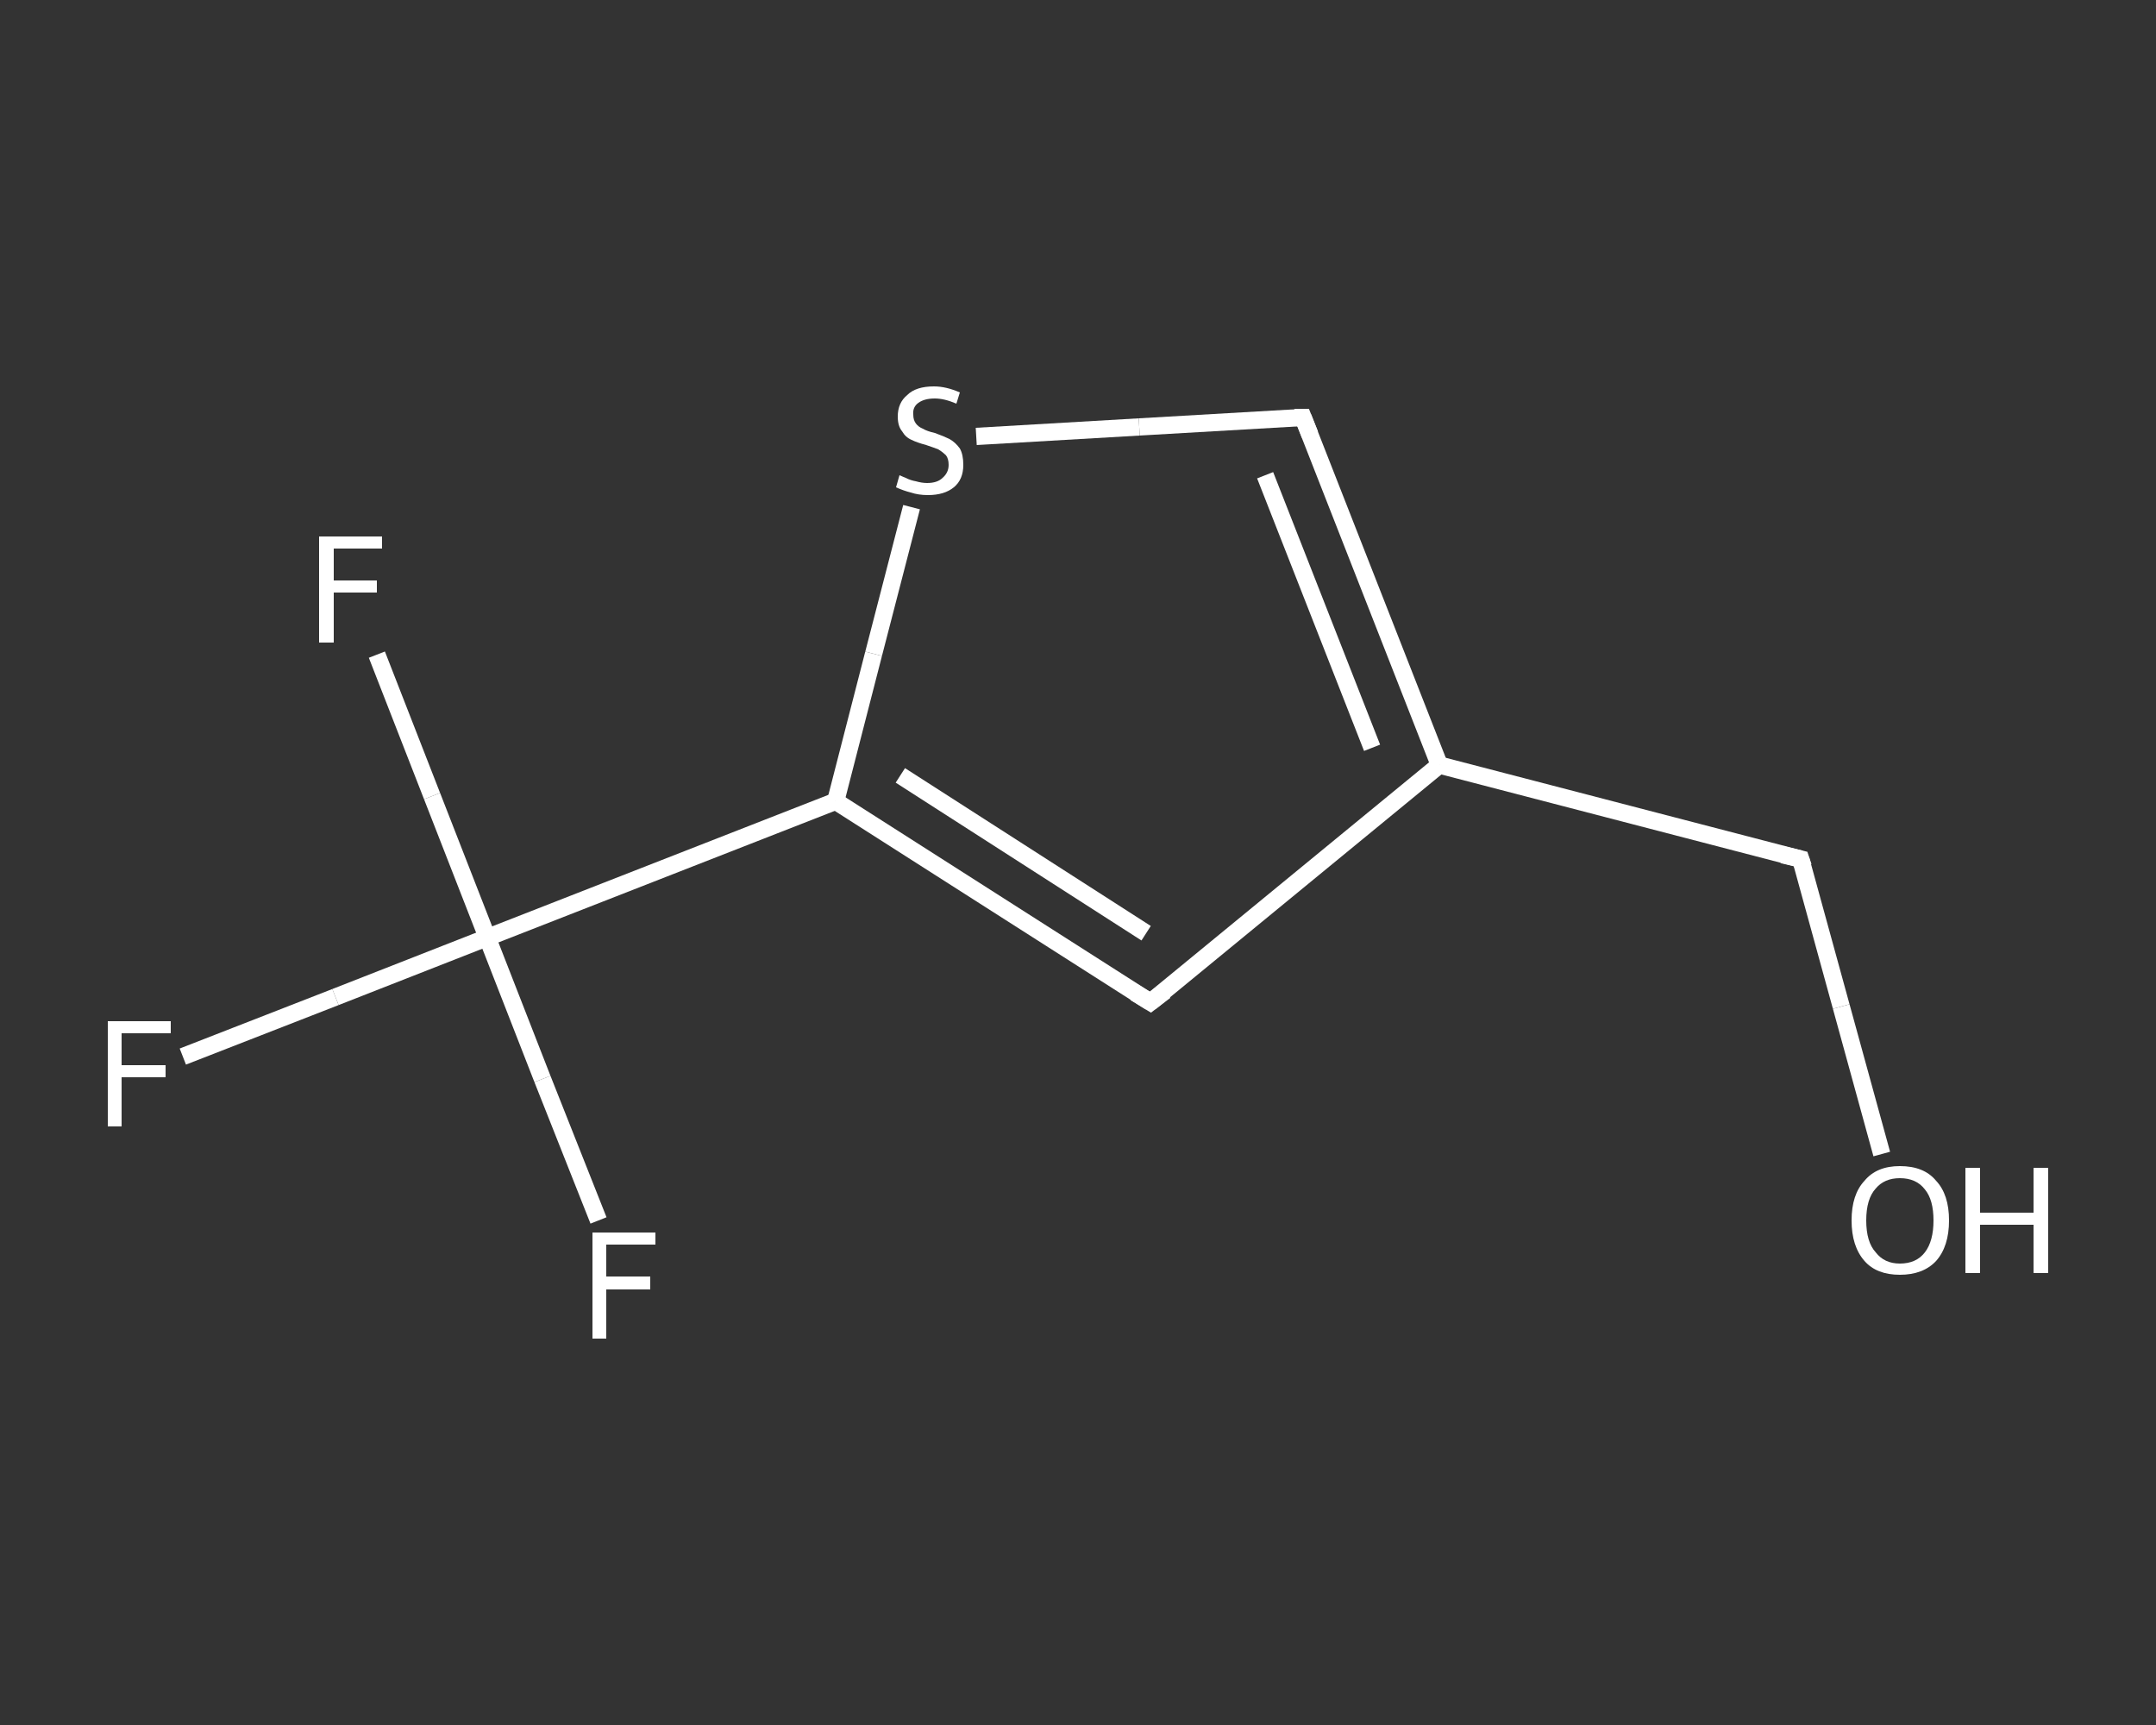 <?xml version='1.0' encoding='iso-8859-1'?>
<svg version='1.1' baseProfile='full'
              xmlns='http://www.w3.org/2000/svg'
                      xmlns:rdkit='http://www.rdkit.org/xml'
                      xmlns:xlink='http://www.w3.org/1999/xlink'
                  xml:space='preserve'
width='250px' height='200px' viewBox='0 0 250 200'>
<rect x="0" y="0" width="250" height="200" fill="#333333" stroke="none"/>
<!-- END OF HEADER -->
<rect style='opacity:1.0;fill:transparent;stroke:none' width='250.0' height='200.0' x='0.0' y='0.0'> </rect>
<path class='bond-0 atom-0 atom-1' d='M 218.2,133.8 L 213.5,116.7' style='fill:none;fill-rule:evenodd;stroke:#FFFFFF;stroke-width:2.0px;stroke-linecap:butt;stroke-linejoin:miter;stroke-opacity:1' />
<path class='bond-0 atom-0 atom-1' d='M 213.5,116.7 L 208.8,99.6' style='fill:none;fill-rule:evenodd;stroke:#FFFFFF;stroke-width:2.0px;stroke-linecap:butt;stroke-linejoin:miter;stroke-opacity:1' />
<path class='bond-1 atom-1 atom-2' d='M 208.8,99.6 L 166.9,88.7' style='fill:none;fill-rule:evenodd;stroke:#FFFFFF;stroke-width:2.0px;stroke-linecap:butt;stroke-linejoin:miter;stroke-opacity:1' />
<path class='bond-2 atom-2 atom-3' d='M 166.9,88.7 L 151.1,48.4' style='fill:none;fill-rule:evenodd;stroke:#FFFFFF;stroke-width:2.0px;stroke-linecap:butt;stroke-linejoin:miter;stroke-opacity:1' />
<path class='bond-2 atom-2 atom-3' d='M 159.1,86.7 L 146.7,55.1' style='fill:none;fill-rule:evenodd;stroke:#FFFFFF;stroke-width:2.0px;stroke-linecap:butt;stroke-linejoin:miter;stroke-opacity:1' />
<path class='bond-3 atom-3 atom-4' d='M 151.1,48.4 L 132.1,49.5' style='fill:none;fill-rule:evenodd;stroke:#FFFFFF;stroke-width:2.0px;stroke-linecap:butt;stroke-linejoin:miter;stroke-opacity:1' />
<path class='bond-3 atom-3 atom-4' d='M 132.1,49.5 L 113.2,50.6' style='fill:none;fill-rule:evenodd;stroke:#FFFFFF;stroke-width:2.0px;stroke-linecap:butt;stroke-linejoin:miter;stroke-opacity:1' />
<path class='bond-4 atom-4 atom-5' d='M 105.7,58.8 L 101.3,75.8' style='fill:none;fill-rule:evenodd;stroke:#FFFFFF;stroke-width:2.0px;stroke-linecap:butt;stroke-linejoin:miter;stroke-opacity:1' />
<path class='bond-4 atom-4 atom-5' d='M 101.3,75.8 L 96.9,92.9' style='fill:none;fill-rule:evenodd;stroke:#FFFFFF;stroke-width:2.0px;stroke-linecap:butt;stroke-linejoin:miter;stroke-opacity:1' />
<path class='bond-5 atom-5 atom-6' d='M 96.9,92.9 L 56.5,108.7' style='fill:none;fill-rule:evenodd;stroke:#FFFFFF;stroke-width:2.0px;stroke-linecap:butt;stroke-linejoin:miter;stroke-opacity:1' />
<path class='bond-6 atom-6 atom-7' d='M 56.5,108.7 L 38.9,115.6' style='fill:none;fill-rule:evenodd;stroke:#FFFFFF;stroke-width:2.0px;stroke-linecap:butt;stroke-linejoin:miter;stroke-opacity:1' />
<path class='bond-6 atom-6 atom-7' d='M 38.9,115.6 L 21.2,122.5' style='fill:none;fill-rule:evenodd;stroke:#FFFFFF;stroke-width:2.0px;stroke-linecap:butt;stroke-linejoin:miter;stroke-opacity:1' />
<path class='bond-7 atom-6 atom-8' d='M 56.5,108.7 L 50.1,92.3' style='fill:none;fill-rule:evenodd;stroke:#FFFFFF;stroke-width:2.0px;stroke-linecap:butt;stroke-linejoin:miter;stroke-opacity:1' />
<path class='bond-7 atom-6 atom-8' d='M 50.1,92.3 L 43.7,75.9' style='fill:none;fill-rule:evenodd;stroke:#FFFFFF;stroke-width:2.0px;stroke-linecap:butt;stroke-linejoin:miter;stroke-opacity:1' />
<path class='bond-8 atom-6 atom-9' d='M 56.5,108.7 L 62.9,125.1' style='fill:none;fill-rule:evenodd;stroke:#FFFFFF;stroke-width:2.0px;stroke-linecap:butt;stroke-linejoin:miter;stroke-opacity:1' />
<path class='bond-8 atom-6 atom-9' d='M 62.9,125.1 L 69.4,141.5' style='fill:none;fill-rule:evenodd;stroke:#FFFFFF;stroke-width:2.0px;stroke-linecap:butt;stroke-linejoin:miter;stroke-opacity:1' />
<path class='bond-9 atom-5 atom-10' d='M 96.9,92.9 L 133.4,116.2' style='fill:none;fill-rule:evenodd;stroke:#FFFFFF;stroke-width:2.0px;stroke-linecap:butt;stroke-linejoin:miter;stroke-opacity:1' />
<path class='bond-9 atom-5 atom-10' d='M 104.4,89.9 L 132.9,108.2' style='fill:none;fill-rule:evenodd;stroke:#FFFFFF;stroke-width:2.0px;stroke-linecap:butt;stroke-linejoin:miter;stroke-opacity:1' />
<path class='bond-10 atom-10 atom-2' d='M 133.4,116.2 L 166.9,88.7' style='fill:none;fill-rule:evenodd;stroke:#FFFFFF;stroke-width:2.0px;stroke-linecap:butt;stroke-linejoin:miter;stroke-opacity:1' />
<path d='M 209.1,100.5 L 208.8,99.6 L 206.7,99.1' style='fill:none;stroke:#FFFFFF;stroke-width:2.0px;stroke-linecap:butt;stroke-linejoin:miter;stroke-opacity:1;' />
<path d='M 151.9,50.4 L 151.1,48.4 L 150.1,48.4' style='fill:none;stroke:#FFFFFF;stroke-width:2.0px;stroke-linecap:butt;stroke-linejoin:miter;stroke-opacity:1;' />
<path d='M 131.6,115.1 L 133.4,116.2 L 135.1,114.9' style='fill:none;stroke:#FFFFFF;stroke-width:2.0px;stroke-linecap:butt;stroke-linejoin:miter;stroke-opacity:1;' />
<path class='atom-0' d='M 214.7 141.5
Q 214.7 138.5, 216.2 136.9
Q 217.6 135.2, 220.3 135.2
Q 223.1 135.2, 224.5 136.9
Q 226.0 138.5, 226.0 141.5
Q 226.0 144.5, 224.5 146.2
Q 223.0 147.8, 220.3 147.8
Q 217.6 147.8, 216.2 146.2
Q 214.7 144.5, 214.7 141.5
M 220.3 146.5
Q 222.2 146.5, 223.2 145.2
Q 224.2 143.9, 224.2 141.5
Q 224.2 139.1, 223.2 137.9
Q 222.2 136.6, 220.3 136.6
Q 218.5 136.6, 217.5 137.8
Q 216.4 139.0, 216.4 141.5
Q 216.4 144.0, 217.5 145.2
Q 218.5 146.5, 220.3 146.5
' fill='#FFFFFF'/>
<path class='atom-0' d='M 227.9 135.4
L 229.6 135.4
L 229.6 140.6
L 235.8 140.6
L 235.8 135.4
L 237.5 135.4
L 237.5 147.6
L 235.8 147.6
L 235.8 142.0
L 229.6 142.0
L 229.6 147.6
L 227.9 147.6
L 227.9 135.4
' fill='#FFFFFF'/>
<path class='atom-4' d='M 104.3 55.1
Q 104.5 55.2, 105.0 55.4
Q 105.6 55.7, 106.2 55.8
Q 106.9 56.0, 107.5 56.0
Q 108.7 56.0, 109.3 55.4
Q 110.0 54.8, 110.0 53.9
Q 110.0 53.2, 109.7 52.8
Q 109.3 52.4, 108.8 52.1
Q 108.3 51.9, 107.4 51.6
Q 106.3 51.3, 105.7 51.0
Q 105.0 50.7, 104.6 50.0
Q 104.1 49.4, 104.1 48.3
Q 104.1 46.7, 105.2 45.8
Q 106.2 44.8, 108.3 44.8
Q 109.7 44.8, 111.3 45.5
L 110.9 46.8
Q 109.5 46.2, 108.4 46.2
Q 107.2 46.2, 106.5 46.7
Q 105.8 47.2, 105.9 48.1
Q 105.9 48.7, 106.2 49.1
Q 106.5 49.5, 107.0 49.7
Q 107.5 50.0, 108.4 50.2
Q 109.5 50.6, 110.1 50.9
Q 110.8 51.3, 111.3 52.0
Q 111.7 52.7, 111.7 53.9
Q 111.7 55.6, 110.6 56.5
Q 109.5 57.4, 107.6 57.4
Q 106.5 57.4, 105.6 57.1
Q 104.8 56.9, 103.9 56.5
L 104.3 55.1
' fill='#FFFFFF'/>
<path class='atom-7' d='M 12.5 118.4
L 19.8 118.4
L 19.8 119.8
L 14.1 119.8
L 14.1 123.5
L 19.2 123.5
L 19.2 124.9
L 14.1 124.9
L 14.1 130.6
L 12.5 130.6
L 12.5 118.4
' fill='#FFFFFF'/>
<path class='atom-8' d='M 37.0 62.2
L 44.3 62.2
L 44.3 63.6
L 38.7 63.6
L 38.7 67.3
L 43.7 67.3
L 43.7 68.7
L 38.7 68.7
L 38.7 74.5
L 37.0 74.5
L 37.0 62.2
' fill='#FFFFFF'/>
<path class='atom-9' d='M 68.7 142.9
L 76.0 142.9
L 76.0 144.3
L 70.3 144.3
L 70.3 148.0
L 75.4 148.0
L 75.4 149.5
L 70.3 149.5
L 70.3 155.2
L 68.7 155.2
L 68.7 142.9
' fill='#FFFFFF'/>
</svg>
